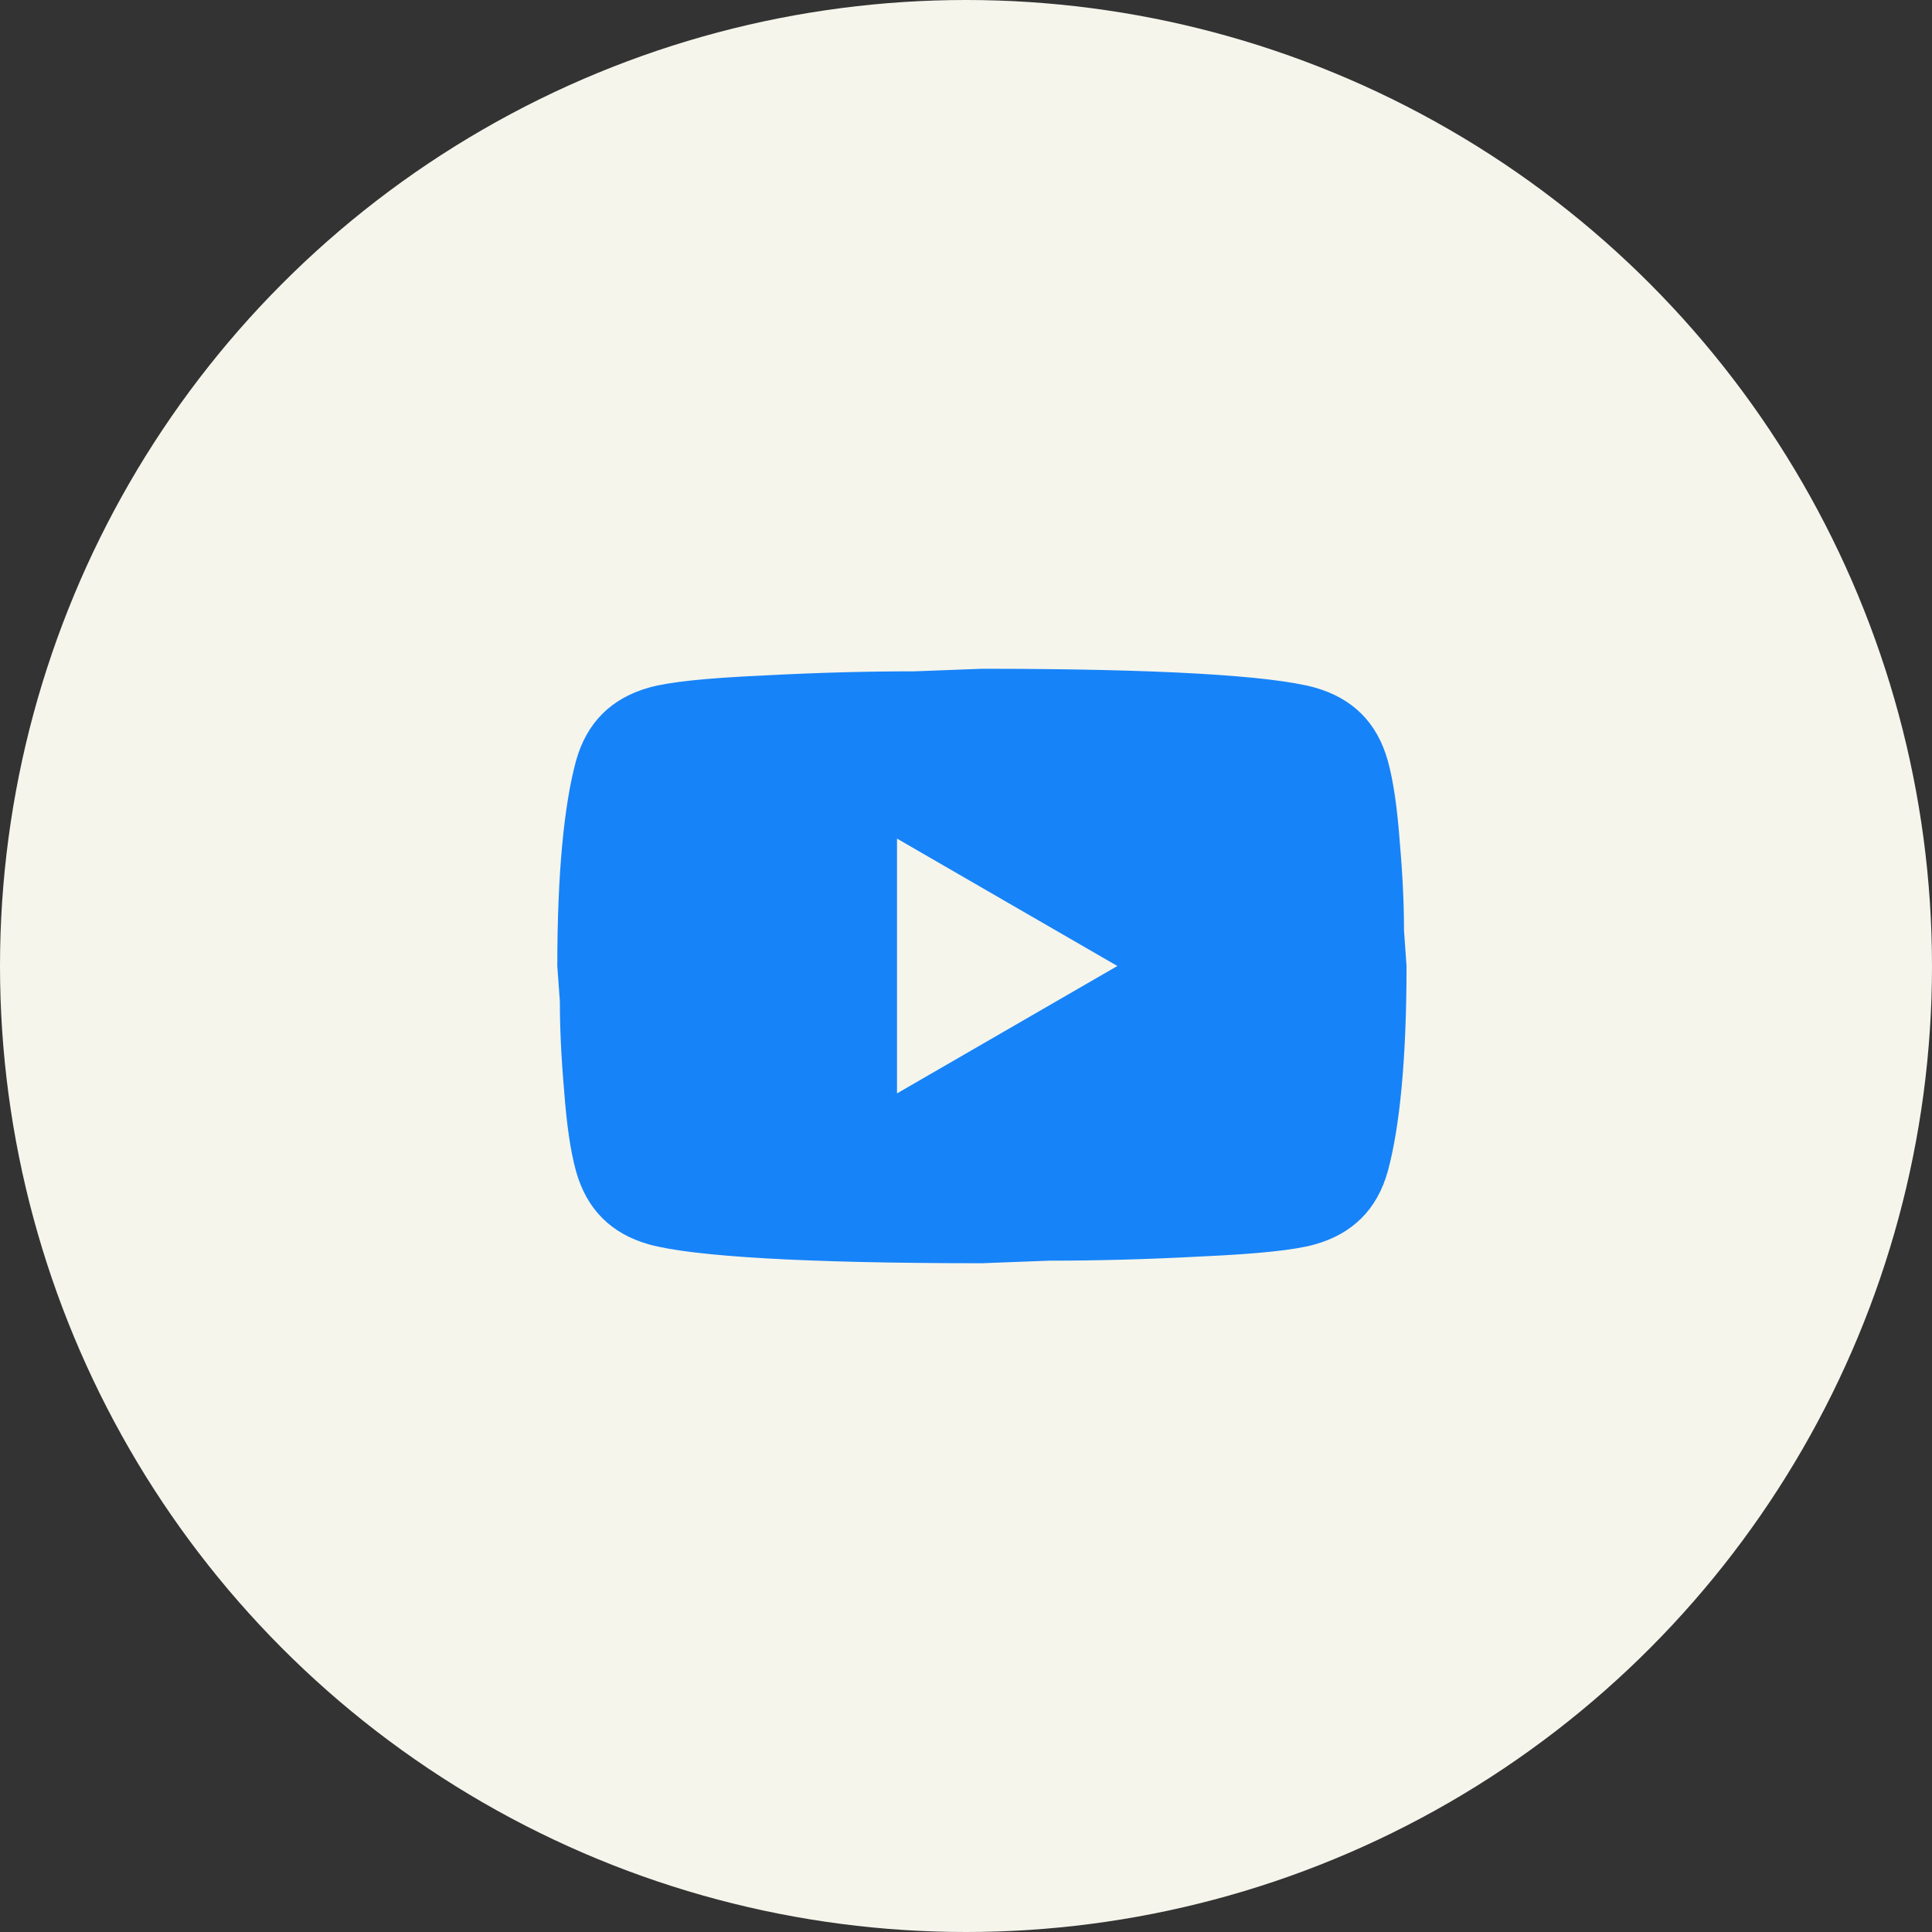 <svg width="52" height="52" viewBox="0 0 52 52" fill="none" xmlns="http://www.w3.org/2000/svg">
<rect x="0" y="0" width="52" height="52" fill="#333333" stroke="none"/>
<circle cx="26" cy="26" r="26" fill="#F5F5EC"/>
<path d="M24.143 29.429L30.074 26L24.143 22.571V29.429ZM37.354 20.48C37.503 21.017 37.606 21.737 37.674 22.651C37.754 23.566 37.789 24.354 37.789 25.04L37.857 26C37.857 28.503 37.674 30.343 37.354 31.52C37.069 32.549 36.406 33.211 35.377 33.497C34.84 33.646 33.857 33.749 32.349 33.817C30.863 33.897 29.503 33.931 28.246 33.931L26.429 34C21.64 34 18.657 33.817 17.48 33.497C16.451 33.211 15.789 32.549 15.503 31.52C15.354 30.983 15.251 30.263 15.183 29.349C15.103 28.434 15.069 27.646 15.069 26.96L15 26C15 23.497 15.183 21.657 15.503 20.48C15.789 19.451 16.451 18.789 17.48 18.503C18.017 18.354 19 18.251 20.509 18.183C21.994 18.103 23.354 18.069 24.611 18.069L26.429 18C31.217 18 34.2 18.183 35.377 18.503C36.406 18.789 37.069 19.451 37.354 20.48Z" fill="#1783F8"/>
</svg>
